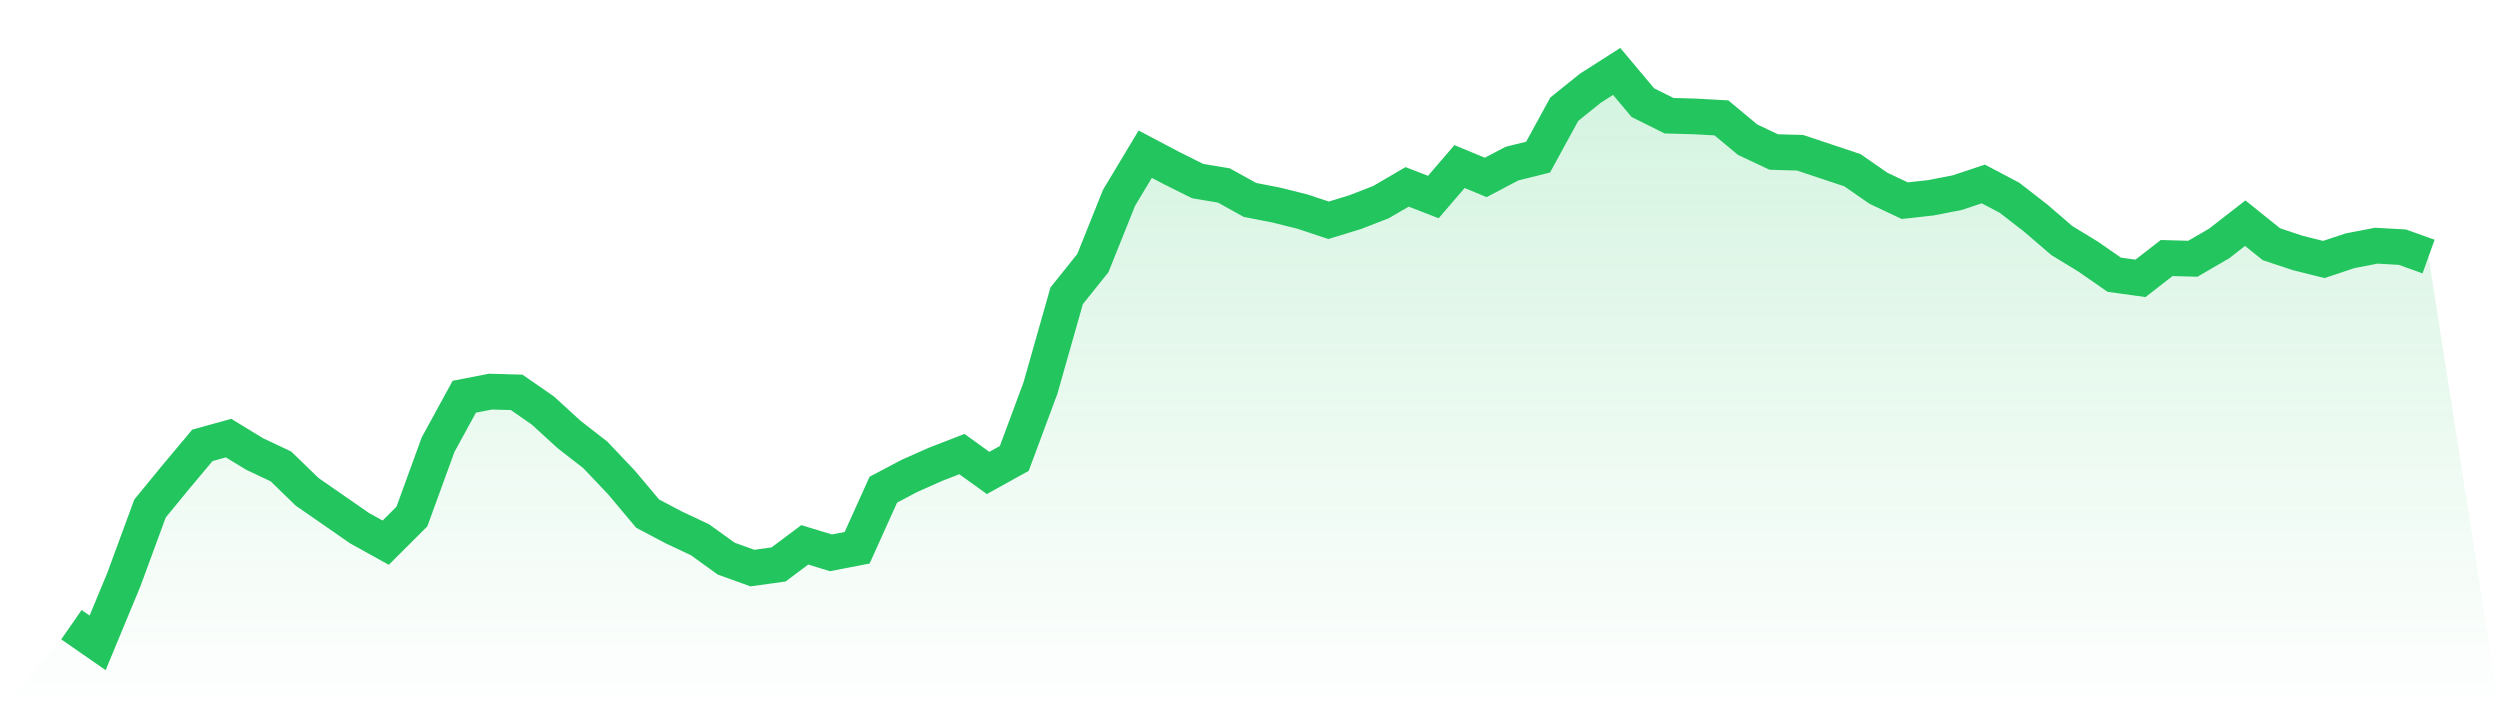 <svg viewBox="0 0 140 40" xmlns="http://www.w3.org/2000/svg">
<defs>
<linearGradient id="gradient" x1="0" x2="0" y1="0" y2="1">
<stop offset="0%" stop-color="#22c55e" stop-opacity="0.2"/>
<stop offset="100%" stop-color="#22c55e" stop-opacity="0"/>
</linearGradient>
</defs>
<path d="M4,34.983 L4,34.983 L5.467,36 L6.933,32.463 L8.4,28.478 L9.867,26.689 L11.333,24.94 L12.8,24.534 L14.267,25.428 L15.733,26.119 L17.2,27.543 L18.667,28.559 L20.133,29.576 L21.6,30.389 L23.067,28.925 L24.533,24.9 L26,22.216 L27.467,21.931 L28.933,21.972 L30.4,22.989 L31.867,24.33 L33.333,25.469 L34.8,27.014 L36.267,28.762 L37.733,29.535 L39.2,30.226 L40.667,31.283 L42.133,31.812 L43.6,31.609 L45.067,30.511 L46.533,30.958 L48,30.673 L49.467,27.421 L50.933,26.648 L52.4,25.997 L53.867,25.428 L55.333,26.485 L56.8,25.672 L58.267,21.728 L59.733,16.564 L61.2,14.734 L62.667,11.075 L64.133,8.635 L65.6,9.408 L67.067,10.14 L68.533,10.384 L70,11.197 L71.467,11.482 L72.933,11.848 L74.4,12.335 L75.867,11.888 L77.333,11.319 L78.8,10.465 L80.267,11.034 L81.733,9.327 L83.2,9.936 L84.667,9.164 L86.133,8.798 L87.6,6.114 L89.067,4.935 L90.533,4 L92,5.748 L93.467,6.48 L94.933,6.521 L96.4,6.602 L97.867,7.822 L99.333,8.513 L100.8,8.554 L102.267,9.042 L103.733,9.53 L105.2,10.546 L106.667,11.238 L108.133,11.075 L109.6,10.79 L111.067,10.302 L112.533,11.075 L114,12.213 L115.467,13.474 L116.933,14.368 L118.4,15.385 L119.867,15.588 L121.333,14.45 L122.8,14.49 L124.267,13.637 L125.733,12.498 L127.2,13.677 L128.667,14.165 L130.133,14.531 L131.6,14.043 L133.067,13.759 L134.533,13.84 L136,14.368 L140,40 L0,40 z" fill="url(#gradient)"/>
<path d="M4,34.983 L4,34.983 L5.467,36 L6.933,32.463 L8.4,28.478 L9.867,26.689 L11.333,24.94 L12.8,24.534 L14.267,25.428 L15.733,26.119 L17.2,27.543 L18.667,28.559 L20.133,29.576 L21.6,30.389 L23.067,28.925 L24.533,24.9 L26,22.216 L27.467,21.931 L28.933,21.972 L30.4,22.989 L31.867,24.33 L33.333,25.469 L34.8,27.014 L36.267,28.762 L37.733,29.535 L39.2,30.226 L40.667,31.283 L42.133,31.812 L43.6,31.609 L45.067,30.511 L46.533,30.958 L48,30.673 L49.467,27.421 L50.933,26.648 L52.4,25.997 L53.867,25.428 L55.333,26.485 L56.8,25.672 L58.267,21.728 L59.733,16.564 L61.2,14.734 L62.667,11.075 L64.133,8.635 L65.6,9.408 L67.067,10.14 L68.533,10.384 L70,11.197 L71.467,11.482 L72.933,11.848 L74.4,12.335 L75.867,11.888 L77.333,11.319 L78.8,10.465 L80.267,11.034 L81.733,9.327 L83.2,9.936 L84.667,9.164 L86.133,8.798 L87.6,6.114 L89.067,4.935 L90.533,4 L92,5.748 L93.467,6.48 L94.933,6.521 L96.4,6.602 L97.867,7.822 L99.333,8.513 L100.8,8.554 L102.267,9.042 L103.733,9.53 L105.2,10.546 L106.667,11.238 L108.133,11.075 L109.6,10.79 L111.067,10.302 L112.533,11.075 L114,12.213 L115.467,13.474 L116.933,14.368 L118.4,15.385 L119.867,15.588 L121.333,14.45 L122.8,14.49 L124.267,13.637 L125.733,12.498 L127.2,13.677 L128.667,14.165 L130.133,14.531 L131.6,14.043 L133.067,13.759 L134.533,13.84 L136,14.368" fill="none" stroke="#22c55e" stroke-width="2"/>
</svg>